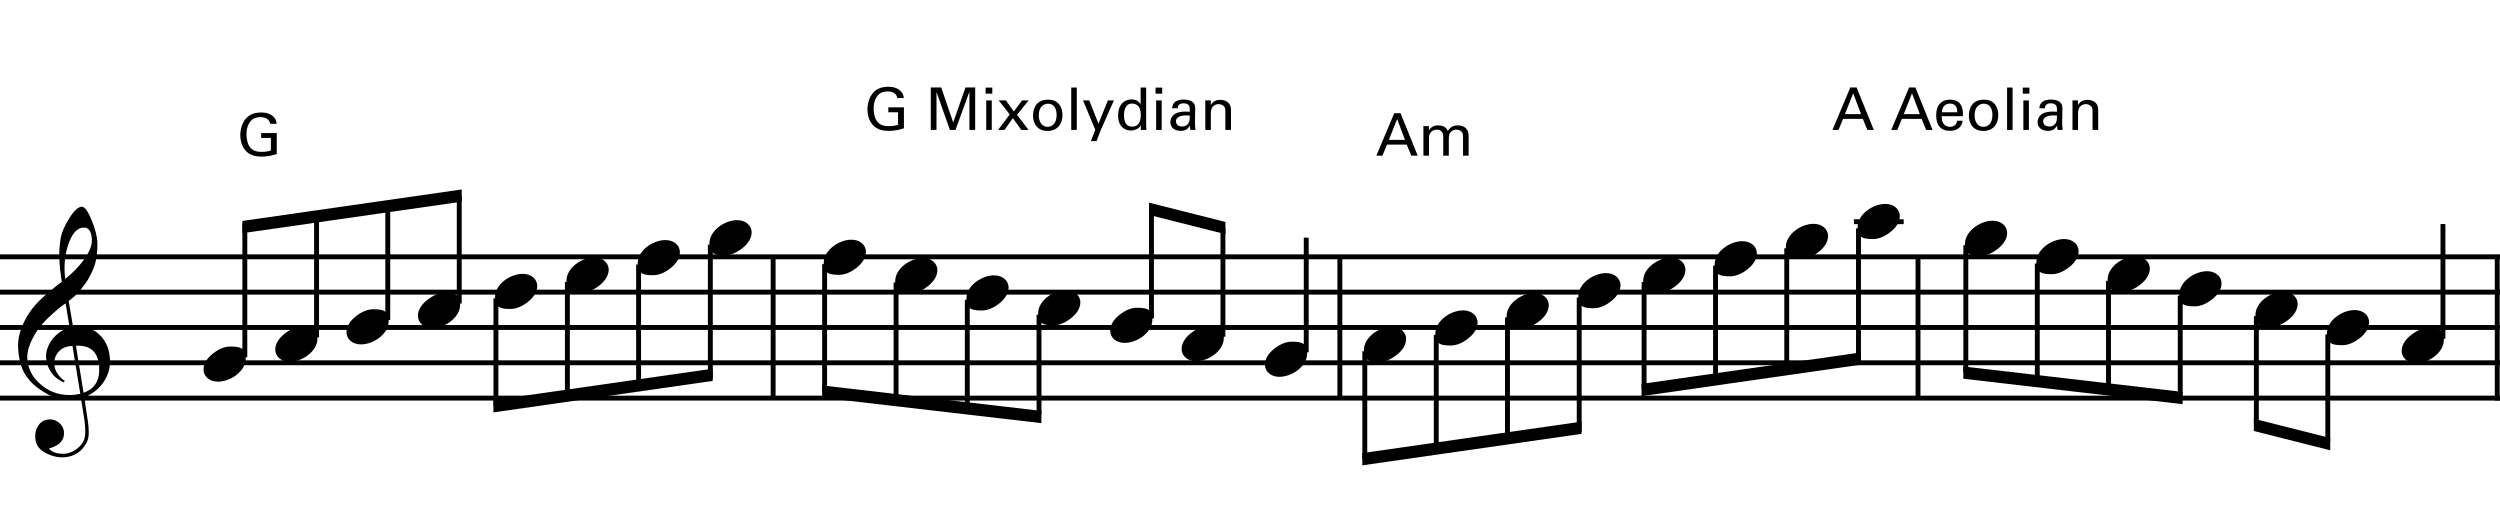 <?xml version="1.0" encoding="utf-8"?>
<!-- Generator: Adobe Illustrator 14.0.0, SVG Export Plug-In . SVG Version: 6.00 Build 43363)  -->
<!DOCTYPE svg PUBLIC "-//W3C//DTD SVG 1.1//EN" "http://www.w3.org/Graphics/SVG/1.1/DTD/svg11.dtd">
<svg version="1.1" xmlns="http://www.w3.org/2000/svg" xmlns:xlink="http://www.w3.org/1999/xlink" x="0px" y="0px"
	 width="1020.473px" height="213.035px" viewBox="0 0 1020.473 213.035" enable-background="new 0 0 1020.473 213.035"
	 xml:space="preserve">
<g id="main">
	
		<line fill="none" stroke="#000000" stroke-width="2.002" stroke-miterlimit="10" x1="756.75" y1="90.498" x2="777.057" y2="90.498"/>
	
		<line fill="none" stroke="#000000" stroke-width="2" stroke-miterlimit="10" x1="1019.34" y1="104.027" x2="1019.34" y2="163.511"/>
	<line fill="none" stroke="#000000" stroke-width="2.002" stroke-miterlimit="10" x1="0" y1="104.83" x2="1020.473" y2="104.83"/>
	
		<line fill="none" stroke="#000000" stroke-width="2.002" stroke-miterlimit="10" x1="0" y1="119.248" x2="1020.473" y2="119.248"/>
	
		<line fill="none" stroke="#000000" stroke-width="2.002" stroke-miterlimit="10" x1="0" y1="133.666" x2="1020.473" y2="133.666"/>
	<g>
		<g>
			<path d="M499.541,138.007c0,5.056-6.058,9.428-11.341,9.428c-3.279,0-5.875-2.004-5.875-5.01c0-2.277,1.412-4.555,3.78-6.422
				c2.414-1.913,4.828-2.915,7.242-2.915c2.459,0,4.19,0.273,5.147,1.275V93.211h1.047V138.007z"/>
		</g>
		
			<line fill="none" stroke="#000000" stroke-width="2" stroke-miterlimit="10" x1="499.187" y1="137.451" x2="499.187" y2="93.239"/>
	</g>
	<g>
		<g>
			<path d="M533.541,144.384c0,5.056-6.058,9.428-11.341,9.428c-3.279,0-5.875-2.004-5.875-5.01c0-2.277,1.412-4.555,3.78-6.422
				c2.414-1.913,4.828-2.915,7.242-2.915c2.459,0,4.19,0.273,5.147,1.275V97.035h1.047V144.384z"/>
		</g>
		
			<line fill="none" stroke="#000000" stroke-width="2" stroke-miterlimit="10" x1="533.187" y1="143.828" x2="533.187" y2="97.062"/>
	</g>
	<g>
		<g>
			<path d="M470.375,130.539c0,5.056-6.058,9.428-11.341,9.428c-3.279,0-5.875-2.004-5.875-5.01c0-2.277,1.412-4.555,3.78-6.422
				c2.414-1.913,4.828-2.915,7.242-2.915c2.459,0,4.19,0.273,5.147,1.275V86.309h1.047V130.539z"/>
		</g>
		
			<line fill="none" stroke="#000000" stroke-width="2" stroke-miterlimit="10" x1="470.021" y1="129.983" x2="470.021" y2="86.336"/>
	</g>
	<polygon points="469.023,82.723 500.209,90.599 500.209,95.599 469.023,87.723 	"/>
	
		<line fill="none" stroke="#000000" stroke-width="2.002" stroke-miterlimit="10" x1="0" y1="148.084" x2="1020.473" y2="148.084"/>
	
		<line fill="none" stroke="#000000" stroke-width="2.002" stroke-miterlimit="10" x1="0" y1="162.502" x2="1020.473" y2="162.502"/>
	
		<line fill="none" stroke="#000000" stroke-width="2" stroke-miterlimit="10" x1="315.586" y1="104.379" x2="315.586" y2="161.879"/>
	
		<line fill="none" stroke="#000000" stroke-width="2" stroke-miterlimit="10" x1="546.914" y1="104.379" x2="546.914" y2="161.879"/>
	<line fill="none" stroke="#000000" stroke-width="2" stroke-miterlimit="10" x1="782.91" y1="104.712" x2="782.91" y2="162.212"/>
	<g>
		<path d="M33.046,162.57c-1.375,0.22-2.86,0.33-4.455,0.33c-3.41,0-5.939-0.385-7.534-1.155c-5.114-2.475-8.744-5.499-10.889-9.074
			c-1.54-2.584-2.475-6.049-2.75-10.338c-0.275-3.575,0.605-7.259,2.529-11.164c1.65-3.355,3.794-6.214,6.379-8.689
			c2.64-2.475,5.609-5.004,8.909-7.479c-0.165-0.935-0.44-2.75-0.77-5.444c-0.165-2.53-0.275-4.29-0.275-5.224
			c0-2.64,0.22-5.169,0.66-7.534c0.44-2.145,1.54-4.674,3.354-7.589c1.979-3.189,3.685-4.785,5.169-4.839
			c1.209,0,2.529,1.814,4.014,5.444c1.485,3.629,2.31,6.764,2.365,9.349c0.055,3.464-0.275,6.434-1.045,8.909
			c-0.495,1.65-1.485,3.685-2.859,6.159c-0.605,0.99-1.815,2.64-3.63,4.895c-0.495,0.66-1.209,1.32-2.035,2.035
			c-0.715,0.55-1.43,1.1-2.145,1.705l1.815,10.669c0.495-0.055,0.99-0.11,1.595-0.11c3.354,0,5.939,0.66,7.754,2.035
			c3.464,2.53,5.334,6.159,5.664,10.833c0.275,3.245-0.495,6.27-2.2,9.074c-1.87,3.024-4.619,5.334-8.249,6.819
			c0.495,3.354,0.935,6.544,1.43,9.569c0.275,1.814,0.385,3.41,0.385,4.674c0,1.76-0.275,3.135-0.825,4.179
			c-2.035,3.795-5.06,5.774-9.184,6.049c-2.475,0.165-4.839-0.385-7.204-1.54c-2.915-1.43-4.454-3.52-4.619-6.214
			c-0.165-1.979,0.22-3.685,1.155-5.059c1.045-1.65,2.53-2.53,4.564-2.64c1.375-0.11,2.695,0.33,3.959,1.32
			c1.265,1.044,1.925,2.31,2.035,3.794c0.275,3.299-1.76,5.554-6.104,6.764c0.99,1.43,2.97,2.145,5.939,2.145
			c3.135,0,6.489-2.145,8.084-5.004c0.495-0.935,0.77-2.419,0.77-4.344c0-1.155-0.11-2.475-0.275-3.959L33.046,162.57z
			 M23.533,144.037c-1.045,1.375-1.485,2.97-1.375,4.674c0.055,1.265,0.495,2.584,1.375,3.904c0.935,1.375,1.925,2.31,2.97,2.86
			c-0.165,0.11-0.385,0.33-0.55,0.605c-2.145-1.045-3.685-2.2-4.674-3.575c-1.485-1.979-2.31-4.179-2.475-6.599
			c-0.11-1.595,0.275-3.299,1.1-5.059c0.935-1.925,2.255-3.52,4.015-4.895c1.32-1.045,2.805-1.76,4.509-2.145l-1.649-9.954
			c-1.265,0.715-3.025,2.145-5.39,4.289c-2.915,2.585-5.004,4.949-6.324,6.984c-2.86,4.454-4.18,8.249-3.905,11.493
			c0.275,4.015,2.09,7.424,5.444,10.284c3.354,2.915,7.259,4.344,11.769,4.344c1.485,0,2.915-0.165,4.399-0.495
			c-1.1-6.544-2.145-13.033-3.19-19.522C26.887,141.288,24.907,142.222,23.533,144.037z M28.482,98.228
			c-1.43,3.3-2.145,7.149-2.145,11.494c0,1.43,0.11,2.805,0.275,4.125c2.915-2.255,5.334-4.785,7.369-7.479
			c2.53-3.354,3.685-6.269,3.52-8.744c-0.22-3.189-1.319-4.784-3.299-4.729C31.892,92.894,29.967,94.654,28.482,98.228z
			 M34.091,160.315c4.674-1.595,6.764-5.169,6.379-10.833c-0.44-5.83-3.574-8.634-9.458-8.359L34.091,160.315z"/>
	</g>
	<g>
		<g>
			<path d="M187.808,124.454c0,5.056-6.058,9.428-11.341,9.428c-3.279,0-5.875-2.004-5.875-5.01c0-2.277,1.412-4.555,3.78-6.422
				c2.414-1.913,4.828-2.915,7.242-2.915c2.459,0,4.19,0.273,5.147,1.275V79.94h1.047V124.454z"/>
		</g>
		
			<line fill="none" stroke="#000000" stroke-width="2" stroke-miterlimit="10" x1="187.454" y1="123.898" x2="187.454" y2="79.967"/>
	</g>
	<g>
		<g>
			<path d="M158.642,131.156c0,5.056-6.058,9.428-11.341,9.428c-3.279,0-5.875-2.004-5.875-5.01c0-2.277,1.412-4.555,3.78-6.422
				c2.414-1.913,4.828-2.915,7.242-2.915c2.459,0,4.19,0.273,5.147,1.275V82.957h1.047V131.156z"/>
		</g>
		
			<line fill="none" stroke="#000000" stroke-width="2" stroke-miterlimit="10" x1="158.288" y1="130.601" x2="158.288" y2="82.984"/>
	</g>
	<g>
		<g>
			<path d="M129.575,138.243c0,5.056-6.058,9.428-11.341,9.428c-3.279,0-5.875-2.004-5.875-5.01c0-2.277,1.412-4.555,3.78-6.422
				c2.414-1.913,4.828-2.915,7.242-2.915c2.459,0,4.19,0.273,5.147,1.275V87.208h1.047V138.243z"/>
		</g>
		
			<line fill="none" stroke="#000000" stroke-width="2" stroke-miterlimit="10" x1="129.221" y1="137.687" x2="129.221" y2="87.236"/>
	</g>
	<g>
		<g>
			<path d="M100.291,146.37c0,5.056-6.058,9.428-11.341,9.428c-3.279,0-5.875-2.004-5.875-5.01c0-2.277,1.412-4.555,3.78-6.422
				c2.414-1.913,4.828-2.915,7.242-2.915c2.459,0,4.19,0.273,5.147,1.275V91.085h1.047V146.37z"/>
		</g>
		<line fill="none" stroke="#000000" stroke-width="2" stroke-miterlimit="10" x1="99.937" y1="145.814" x2="99.937" y2="91.113"/>
	</g>
	<polygon points="98.97,90.18 188.477,77.327 188.477,82.327 98.97,95.18 	"/>
	<g>
		<g>
			<path d="M670.744,114.58c0-5.056,6.058-9.428,11.341-9.428c3.279,0,5.875,2.004,5.875,5.01c0,2.277-1.412,4.555-3.78,6.422
				c-2.414,1.913-4.828,2.915-7.242,2.915c-2.459,0-4.19-0.273-5.147-1.275v40.871h-1.047V114.58z"/>
		</g>
		
			<line fill="none" stroke="#000000" stroke-width="2" stroke-miterlimit="10" x1="671.098" y1="115.136" x2="671.098" y2="159.067"/>
	</g>
	<g>
		<g>
			<path d="M699.909,107.878c0-5.056,6.058-9.428,11.341-9.428c3.279,0,5.875,2.004,5.875,5.01c0,2.277-1.412,4.555-3.78,6.422
				c-2.414,1.913-4.828,2.915-7.242,2.915c-2.459,0-4.19-0.273-5.147-1.275v44.556h-1.047V107.878z"/>
		</g>
		
			<line fill="none" stroke="#000000" stroke-width="2" stroke-miterlimit="10" x1="700.263" y1="108.434" x2="700.263" y2="156.05"/>
	</g>
	<g>
		<g>
			<path d="M728.977,100.792c0-5.056,6.058-9.428,11.341-9.428c3.279,0,5.875,2.004,5.875,5.01c0,2.277-1.412,4.555-3.78,6.422
				c-2.414,1.913-4.828,2.915-7.242,2.915c-2.459,0-4.19-0.273-5.147-1.275v47.391h-1.047V100.792z"/>
		</g>
		
			<line fill="none" stroke="#000000" stroke-width="2" stroke-miterlimit="10" x1="729.331" y1="101.347" x2="729.331" y2="151.798"/>
	</g>
	<g>
		<g>
			<path d="M758.26,92.664c0-5.056,6.058-9.428,11.341-9.428c3.279,0,5.875,2.004,5.875,5.01c0,2.277-1.412,4.555-3.78,6.422
				c-2.414,1.913-4.828,2.915-7.242,2.915c-2.459,0-4.19-0.273-5.147-1.275v51.641h-1.047V92.664z"/>
		</g>
		<line fill="none" stroke="#000000" stroke-width="2" stroke-miterlimit="10" x1="758.614" y1="93.22" x2="758.614" y2="147.921"/>
	</g>
	<polygon points="759.581,148.854 670.075,161.707 670.075,156.707 759.581,143.854 	"/>
	<g>
		<g>
			<path d="M556.744,142.82c0-5.056,6.058-9.428,11.341-9.428c3.279,0,5.875,2.004,5.875,5.01c0,2.277-1.412,4.555-3.78,6.422
				c-2.414,1.913-4.828,2.915-7.242,2.915c-2.459,0-4.19-0.273-5.147-1.275v40.871h-1.047V142.82z"/>
		</g>
		
			<line fill="none" stroke="#000000" stroke-width="2" stroke-miterlimit="10" x1="557.098" y1="143.375" x2="557.098" y2="187.307"/>
	</g>
	<g>
		<g>
			<path d="M585.909,136.118c0-5.056,6.058-9.428,11.341-9.428c3.279,0,5.875,2.004,5.875,5.01c0,2.277-1.412,4.555-3.78,6.422
				c-2.414,1.913-4.828,2.915-7.242,2.915c-2.459,0-4.19-0.273-5.147-1.275v44.556h-1.047V136.118z"/>
		</g>
		
			<line fill="none" stroke="#000000" stroke-width="2" stroke-miterlimit="10" x1="586.263" y1="136.673" x2="586.263" y2="184.29"/>
	</g>
	<g>
		<g>
			<path d="M614.977,129.031c0-5.056,6.058-9.428,11.341-9.428c3.279,0,5.875,2.004,5.875,5.01c0,2.277-1.412,4.555-3.78,6.422
				c-2.414,1.913-4.828,2.915-7.242,2.915c-2.459,0-4.19-0.273-5.147-1.275v47.391h-1.047V129.031z"/>
		</g>
		
			<line fill="none" stroke="#000000" stroke-width="2" stroke-miterlimit="10" x1="615.331" y1="129.587" x2="615.331" y2="180.038"/>
	</g>
	<g>
		<g>
			<path d="M644.26,120.904c0-5.056,6.058-9.428,11.341-9.428c3.279,0,5.875,2.004,5.875,5.01c0,2.277-1.412,4.555-3.78,6.422
				c-2.414,1.913-4.828,2.915-7.242,2.915c-2.459,0-4.19-0.273-5.147-1.275v51.641h-1.047V120.904z"/>
		</g>
		
			<line fill="none" stroke="#000000" stroke-width="2" stroke-miterlimit="10" x1="644.614" y1="121.459" x2="644.614" y2="176.161"/>
	</g>
	<polygon points="645.581,177.094 556.075,189.947 556.075,184.947 645.581,172.094 	"/>
	<g>
		<g>
			<path d="M802.077,99.53c0-5.056,6.058-9.428,11.341-9.428c3.279,0,5.875,2.004,5.875,5.01c0,2.277-1.412,4.555-3.78,6.422
				c-2.414,1.913-4.828,2.915-7.242,2.915c-2.459,0-4.19-0.273-5.147-1.275v48.807h-1.047V99.53z"/>
		</g>
		
			<line fill="none" stroke="#000000" stroke-width="2" stroke-miterlimit="10" x1="802.431" y1="100.086" x2="802.431" y2="151.953"/>
	</g>
	<g>
		<g>
			<path d="M831.243,107c0-5.056,6.058-9.428,11.341-9.428c3.279,0,5.875,2.004,5.875,5.01c0,2.277-1.412,4.555-3.78,6.422
				c-2.414,1.913-4.828,2.915-7.242,2.915c-2.459,0-4.19-0.273-5.147-1.275V155.2h-1.047V107z"/>
		</g>
		
			<line fill="none" stroke="#000000" stroke-width="2" stroke-miterlimit="10" x1="831.597" y1="107.556" x2="831.597" y2="155.173"/>
	</g>
	<g>
		<g>
			<path d="M860.644,112.025c1.337-4.127,6.459-7.367,11.008-7.367c3.279,0,5.875,2.004,5.875,5.01c0,2.277-1.412,4.555-3.78,6.422
				c-2.414,1.913-4.828,2.915-7.242,2.915c-2.459,0-4.19-0.273-5.147-1.275v41.722h-1.047v-45.365
				C860.31,113.383,860.427,112.693,860.644,112.025"/>
		</g>
		
			<line fill="none" stroke="#000000" stroke-width="2" stroke-miterlimit="10" x1="860.664" y1="114.642" x2="860.664" y2="159.424"/>
	</g>
	<g>
		<g>
			<path d="M889.594,120.131c0-5.056,6.058-9.428,11.341-9.428c3.279,0,5.875,2.004,5.875,5.01c0,2.277-1.412,4.555-3.78,6.422
				c-2.414,1.913-4.828,2.915-7.242,2.915c-2.459,0-4.19-0.273-5.147-1.275v37.469h-1.047V120.131z"/>
		</g>
		
			<line fill="none" stroke="#000000" stroke-width="2" stroke-miterlimit="10" x1="889.948" y1="120.687" x2="889.948" y2="161.216"/>
	</g>
	<polygon points="890.915,164.983 801.408,154.593 801.408,149.593 890.915,159.983 	"/>
	<g>
		<g>
			<path d="M336.246,107.27c0-5.056,6.058-9.428,11.341-9.428c3.279,0,5.875,2.004,5.875,5.01c0,2.277-1.412,4.555-3.78,6.422
				c-2.414,1.913-4.828,2.915-7.242,2.915c-2.459,0-4.19-0.273-5.147-1.275v48.807h-1.047V107.27z"/>
		</g>
		<line fill="none" stroke="#000000" stroke-width="2" stroke-miterlimit="10" x1="336.6" y1="107.826" x2="336.6" y2="159.693"/>
	</g>
	<g>
		<g>
			<path d="M365.412,114.74c0-5.056,6.058-9.428,11.341-9.428c3.279,0,5.875,2.004,5.875,5.01c0,2.277-1.412,4.555-3.78,6.422
				c-2.414,1.913-4.828,2.915-7.242,2.915c-2.459,0-4.19-0.273-5.147-1.275v44.556h-1.047V114.74z"/>
		</g>
		
			<line fill="none" stroke="#000000" stroke-width="2" stroke-miterlimit="10" x1="365.766" y1="115.296" x2="365.766" y2="162.913"/>
	</g>
	<g>
		<g>
			<path d="M394.812,119.765c1.337-4.127,6.459-7.367,11.008-7.367c3.279,0,5.875,2.004,5.875,5.01c0,2.277-1.412,4.555-3.78,6.422
				c-2.414,1.913-4.828,2.915-7.242,2.915c-2.459,0-4.19-0.273-5.147-1.275v41.722h-1.047v-45.365
				C394.479,121.123,394.596,120.433,394.812,119.765"/>
		</g>
		
			<line fill="none" stroke="#000000" stroke-width="2" stroke-miterlimit="10" x1="394.833" y1="122.382" x2="394.833" y2="167.164"/>
	</g>
	<g>
		<g>
			<path d="M423.763,127.871c0-5.056,6.058-9.428,11.341-9.428c3.279,0,5.875,2.004,5.875,5.01c0,2.277-1.412,4.555-3.78,6.422
				c-2.414,1.913-4.828,2.915-7.242,2.915c-2.459,0-4.19-0.273-5.147-1.275v37.469h-1.047V127.871z"/>
		</g>
		
			<line fill="none" stroke="#000000" stroke-width="2" stroke-miterlimit="10" x1="424.117" y1="128.427" x2="424.117" y2="168.956"/>
	</g>
	<polygon points="425.083,172.723 335.577,162.333 335.577,157.333 425.083,167.723 	"/>
	<g>
		<g>
			<path d="M202.077,121.208c0-5.056,6.058-9.428,11.341-9.428c3.279,0,5.875,2.004,5.875,5.01c0,2.277-1.412,4.555-3.78,6.422
				c-2.414,1.913-4.828,2.915-7.242,2.915c-2.459,0-4.19-0.273-5.147-1.275v40.871h-1.047V121.208z"/>
		</g>
		
			<line fill="none" stroke="#000000" stroke-width="2" stroke-miterlimit="10" x1="202.431" y1="121.764" x2="202.431" y2="165.695"/>
	</g>
	<g>
		<g>
			<path d="M231.243,114.506c0-5.056,6.058-9.428,11.341-9.428c3.279,0,5.875,2.004,5.875,5.01c0,2.277-1.412,4.555-3.78,6.422
				c-2.414,1.913-4.828,2.915-7.242,2.915c-2.459,0-4.19-0.273-5.147-1.275v44.556h-1.047V114.506z"/>
		</g>
		
			<line fill="none" stroke="#000000" stroke-width="2" stroke-miterlimit="10" x1="231.597" y1="115.062" x2="231.597" y2="162.679"/>
	</g>
	<g>
		<g>
			<path d="M260.31,107.42c0-5.056,6.058-9.428,11.341-9.428c3.279,0,5.875,2.004,5.875,5.01c0,2.277-1.412,4.555-3.78,6.422
				c-2.414,1.913-4.828,2.915-7.242,2.915c-2.459,0-4.19-0.273-5.147-1.275v47.391h-1.047V107.42z"/>
		</g>
		
			<line fill="none" stroke="#000000" stroke-width="2" stroke-miterlimit="10" x1="260.664" y1="107.976" x2="260.664" y2="158.427"/>
	</g>
	<g>
		<g>
			<path d="M289.594,99.292c0-5.056,6.058-9.428,11.341-9.428c3.279,0,5.875,2.004,5.875,5.01c0,2.277-1.412,4.555-3.78,6.422
				c-2.414,1.913-4.828,2.915-7.242,2.915c-2.459,0-4.19-0.273-5.147-1.275v51.641h-1.047V99.292z"/>
		</g>
		<line fill="none" stroke="#000000" stroke-width="2" stroke-miterlimit="10" x1="289.948" y1="99.848" x2="289.948" y2="154.55"/>
	</g>
	<polygon points="290.915,155.482 201.408,168.335 201.408,163.335 290.915,150.482 	"/>
	<g>
		<g>
			<path d="M920.662,128.519c0-5.056,6.058-9.428,11.341-9.428c3.279,0,5.875,2.004,5.875,5.01c0,2.277-1.412,4.555-3.78,6.422
				c-2.414,1.913-4.828,2.915-7.242,2.915c-2.459,0-4.19-0.273-5.147-1.275v41.152h-1.047V128.519z"/>
		</g>
		
			<line fill="none" stroke="#000000" stroke-width="2" stroke-miterlimit="10" x1="921.016" y1="129.075" x2="921.016" y2="173.287"/>
	</g>
	<g>
		<g>
			<path d="M997.541,138.802c0,5.056-6.058,9.428-11.341,9.428c-3.279,0-5.875-2.004-5.875-5.01c0-2.277,1.412-4.555,3.78-6.422
				c2.414-1.913,4.828-2.915,7.242-2.915c2.459,0,4.19,0.273,5.147,1.275V91.454h1.047V138.802z"/>
		</g>
		
			<line fill="none" stroke="#000000" stroke-width="2" stroke-miterlimit="10" x1="997.187" y1="138.247" x2="997.187" y2="91.481"/>
	</g>
	<g>
		<g>
			<path d="M949.827,135.987c0-5.056,6.058-9.428,11.341-9.428c3.279,0,5.875,2.004,5.875,5.01c0,2.277-1.412,4.555-3.78,6.422
				c-2.414,1.913-4.828,2.915-7.242,2.915c-2.459,0-4.19-0.273-5.147-1.275v40.587h-1.047V135.987z"/>
		</g>
		
			<line fill="none" stroke="#000000" stroke-width="2" stroke-miterlimit="10" x1="950.181" y1="136.542" x2="950.181" y2="180.19"/>
	</g>
	<polygon points="951.179,183.803 919.993,175.927 919.993,170.927 951.179,178.803 	"/>
	<g>
		<path d="M110.283,50.527c-0.264-1.608-1.56-2.712-3.912-2.712c-1.632,0-3,0.432-3.913,1.464c-1.512,1.68-1.848,3.937-1.848,5.568
			c0,1.464,0.312,3.937,1.584,5.449c1.128,1.296,2.88,1.704,4.608,1.704c1.968,0,3.216-0.384,3.768-0.552v-5.136h-3.96V54.32h6.361
			v8.545c-1.008,0.336-3.216,1.056-6.168,1.056c-3.192,0-5.064-0.912-6.289-2.16c-1.705-1.728-2.424-4.152-2.424-6.601
			c0-1.728,0.432-5.808,3.72-8.017c1.704-1.152,3.96-1.224,4.824-1.224c1.368,0,3.457,0.168,5.113,1.848
			c1.032,1.08,1.104,2.088,1.152,2.76H110.283z"/>
	</g>
	<g>
		<path d="M569.118,46.207h2.568l7.008,17.33h-2.616l-1.872-4.512h-8.041l-1.872,4.512h-2.473L569.118,46.207z M566.934,57.08h6.552
			l-3.192-8.497L566.934,57.08z"/>
		<path d="M581.021,53.096l-0.048-1.608h2.28v1.752c1.152-1.896,2.784-2.064,3.816-2.064c2.664,0,3.504,1.368,3.937,2.256
			c0.408-0.672,1.392-2.256,4.056-2.256c1.728,0,4.417,0.72,4.417,4.272v8.089h-2.28v-7.729c0-1.056-0.192-1.512-0.408-1.824
			c-0.384-0.552-1.152-1.056-2.304-1.056c-1.464,0-2.256,0.84-2.568,1.272c-0.528,0.744-0.528,2.064-0.528,2.592v6.745h-2.28v-7.969
			c0-1.488-0.864-2.64-2.64-2.64c-1.536,0-2.376,0.96-2.64,1.32c-0.504,0.696-0.528,1.68-0.528,2.448v6.841h-2.28V53.096z"/>
	</g>
</g>
<g id="en-us">
	<g>
		<path d="M366.283,40.029c-0.264-1.608-1.56-2.712-3.912-2.712c-1.632,0-3,0.432-3.913,1.464c-1.512,1.68-1.848,3.937-1.848,5.568
			c0,1.464,0.312,3.937,1.584,5.449c1.128,1.296,2.88,1.704,4.608,1.704c1.968,0,3.216-0.384,3.768-0.552v-5.136h-3.96v-1.992h6.361
			v8.545c-1.008,0.336-3.216,1.056-6.168,1.056c-3.192,0-5.064-0.912-6.289-2.16c-1.705-1.728-2.424-4.152-2.424-6.601
			c0-1.728,0.432-5.808,3.72-8.017c1.704-1.152,3.96-1.224,4.824-1.224c1.368,0,3.457,0.168,5.113,1.848
			c1.032,1.08,1.104,2.088,1.152,2.76H366.283z"/>
		<path d="M379.938,35.708h4.249l4.896,14.281l5.016-14.281h3.96v17.33h-2.352V37.437l-5.688,15.602h-2.28l-5.473-15.505v15.505
			h-2.328V35.708z"/>
		<path d="M402.33,35.757h2.712v2.472h-2.712V35.757z M402.57,40.989h2.256v12.049h-2.256V40.989z"/>
		<path d="M419.851,53.038h-2.976l-3.433-4.824l-3.408,4.824h-2.64l4.776-6.312l-4.512-5.736h2.952l3.216,4.536l3.36-4.536h2.664
			l-4.705,5.88L419.851,53.038z"/>
		<path d="M427.794,40.677c4.824,0,5.904,3.792,5.904,6.312c0,3.528-1.992,6.457-6.096,6.457c-3.984,0-5.929-2.76-5.929-6.289
			C421.674,44.181,423.066,40.677,427.794,40.677z M427.65,51.766c1.704,0,3.648-1.224,3.648-4.849c0-3-1.392-4.584-3.504-4.584
			c-1.44,0-3.769,0.912-3.769,4.681C424.026,49.486,425.082,51.766,427.65,51.766z"/>
		<path d="M437.274,35.732h2.256v17.306h-2.256V35.732z"/>
		<path d="M449.322,53.11l-1.728,4.489h-2.328l1.824-4.608l-5.017-12.001h2.544l3.769,9.504l3.84-9.504h2.448L449.322,53.11z"/>
		<path d="M465.594,35.732h2.256v15.386c0,0.264,0.048,1.296,0.096,1.92h-2.256l-0.048-1.92c-0.192,0.336-0.456,0.84-1.08,1.272
			c-0.984,0.672-2.16,0.888-2.976,0.888c-1.608,0-5.185-0.84-5.185-6.121c0-4.584,2.616-6.577,5.449-6.577
			c2.592,0,3.456,1.536,3.744,2.04V35.732z M464.754,43.485c-0.48-0.624-1.368-1.224-2.641-1.224c-3.312,0-3.312,4.008-3.312,4.824
			c0,2.136,0.552,4.608,3.312,4.608c3.553,0,3.553-3.912,3.553-4.848C465.667,45.093,465.258,44.133,464.754,43.485z"/>
		<path d="M471.689,35.757h2.712v2.472h-2.712V35.757z M471.93,40.989h2.256v12.049h-2.256V40.989z"/>
		<path d="M485.922,53.038c-0.168-0.6-0.216-1.176-0.216-1.8c-1.08,1.992-2.712,2.184-3.72,2.184c-2.76,0-4.249-1.56-4.249-3.552
			c0-0.96,0.336-2.496,2.112-3.528c1.296-0.72,3.216-0.792,4.176-0.792c0.576,0,0.936,0.024,1.632,0.072
			c0-1.488,0-2.136-0.432-2.665c-0.456-0.6-1.44-0.792-2.088-0.792c-2.28,0-2.4,1.56-2.424,2.04h-2.256
			c0.072-0.624,0.144-1.464,0.84-2.28c0.912-1.008,2.616-1.296,3.889-1.296c1.752,0,3.624,0.552,4.272,1.776
			c0.384,0.72,0.408,1.296,0.408,1.848l-0.096,5.76c0,0.192,0.024,1.8,0.192,3.024H485.922z M484.362,47.109
			c-0.912,0-4.344,0-4.344,2.448c0,0.768,0.48,2.088,2.496,2.088c1.152,0,2.016-0.456,2.568-1.296
			c0.504-0.816,0.528-1.488,0.576-3.168C485.25,47.134,484.914,47.109,484.362,47.109z"/>
		<path d="M491.993,42.381l-0.024-1.392h2.256l0.024,1.944c0.264-0.504,1.128-2.184,3.864-2.184c1.08,0,4.368,0.408,4.368,4.104
			v8.185h-2.304v-7.657c0-0.792-0.096-1.512-0.648-2.064c-0.576-0.552-1.368-0.816-2.136-0.816c-1.632,0-3.144,1.176-3.144,3.601
			v6.937h-2.256V42.381z"/>
	</g>
	<g>
		<path d="M755.28,35.708h2.568l7.008,17.33h-2.616l-1.872-4.512h-8.041l-1.872,4.512h-2.473L755.28,35.708z M753.096,46.582h6.552
			l-3.192-8.497L753.096,46.582z"/>
		<path d="M779.28,35.708h2.568l7.008,17.33h-2.616l-1.872-4.512h-8.041l-1.873,4.512h-2.472L779.28,35.708z M777.096,46.582h6.552
			l-3.192-8.497L777.096,46.582z"/>
		<path d="M792.575,47.421c-0.048,2.497,0.984,4.345,3.456,4.345c1.464,0,2.64-0.768,2.833-2.497h2.256
			c-0.072,0.6-0.168,1.584-1.032,2.521c-0.528,0.6-1.729,1.608-4.152,1.608c-3.792,0-5.593-2.352-5.593-6.168
			c0-2.376,0.48-4.344,2.376-5.665c1.152-0.816,2.592-0.888,3.288-0.888c5.4,0,5.28,4.776,5.232,6.744H792.575z M798.936,45.837
			c0.024-1.152-0.192-3.552-2.976-3.552c-1.464,0-3.24,0.888-3.289,3.552H798.936z"/>
		<path d="M809.783,40.677c4.824,0,5.904,3.792,5.904,6.312c0,3.528-1.992,6.457-6.096,6.457c-3.984,0-5.929-2.76-5.929-6.289
			C803.663,44.181,805.055,40.677,809.783,40.677z M809.639,51.766c1.704,0,3.648-1.224,3.648-4.849c0-3-1.392-4.584-3.504-4.584
			c-1.44,0-3.769,0.912-3.769,4.681C806.015,49.486,807.071,51.766,809.639,51.766z"/>
		<path d="M819.263,35.732h2.256v17.306h-2.256V35.732z"/>
		<path d="M825.67,35.757h2.712v2.472h-2.712V35.757z M825.911,40.989h2.256v12.049h-2.256V40.989z"/>
		<path d="M839.903,53.038c-0.168-0.6-0.216-1.176-0.216-1.8c-1.08,1.992-2.712,2.184-3.72,2.184c-2.76,0-4.249-1.56-4.249-3.552
			c0-0.96,0.336-2.496,2.112-3.528c1.296-0.72,3.216-0.792,4.176-0.792c0.576,0,0.936,0.024,1.632,0.072
			c0-1.488,0-2.136-0.432-2.665c-0.456-0.6-1.44-0.792-2.088-0.792c-2.28,0-2.4,1.56-2.424,2.04h-2.256
			c0.072-0.624,0.144-1.464,0.84-2.28c0.912-1.008,2.616-1.296,3.889-1.296c1.752,0,3.624,0.552,4.272,1.776
			c0.384,0.72,0.408,1.296,0.408,1.848l-0.096,5.76c0,0.192,0.024,1.8,0.192,3.024H839.903z M838.343,47.109
			c-0.912,0-4.344,0-4.344,2.448c0,0.768,0.48,2.088,2.496,2.088c1.152,0,2.016-0.456,2.568-1.296
			c0.504-0.816,0.528-1.488,0.576-3.168C839.231,47.134,838.895,47.109,838.343,47.109z"/>
		<path d="M845.974,42.381l-0.024-1.392h2.256l0.024,1.944c0.264-0.504,1.128-2.184,3.864-2.184c1.08,0,4.368,0.408,4.368,4.104
			v8.185h-2.304v-7.657c0-0.792-0.096-1.512-0.648-2.064c-0.576-0.552-1.368-0.816-2.136-0.816c-1.632,0-3.144,1.176-3.144,3.601
			v6.937h-2.256V42.381z"/>
	</g>
</g>
</svg>
